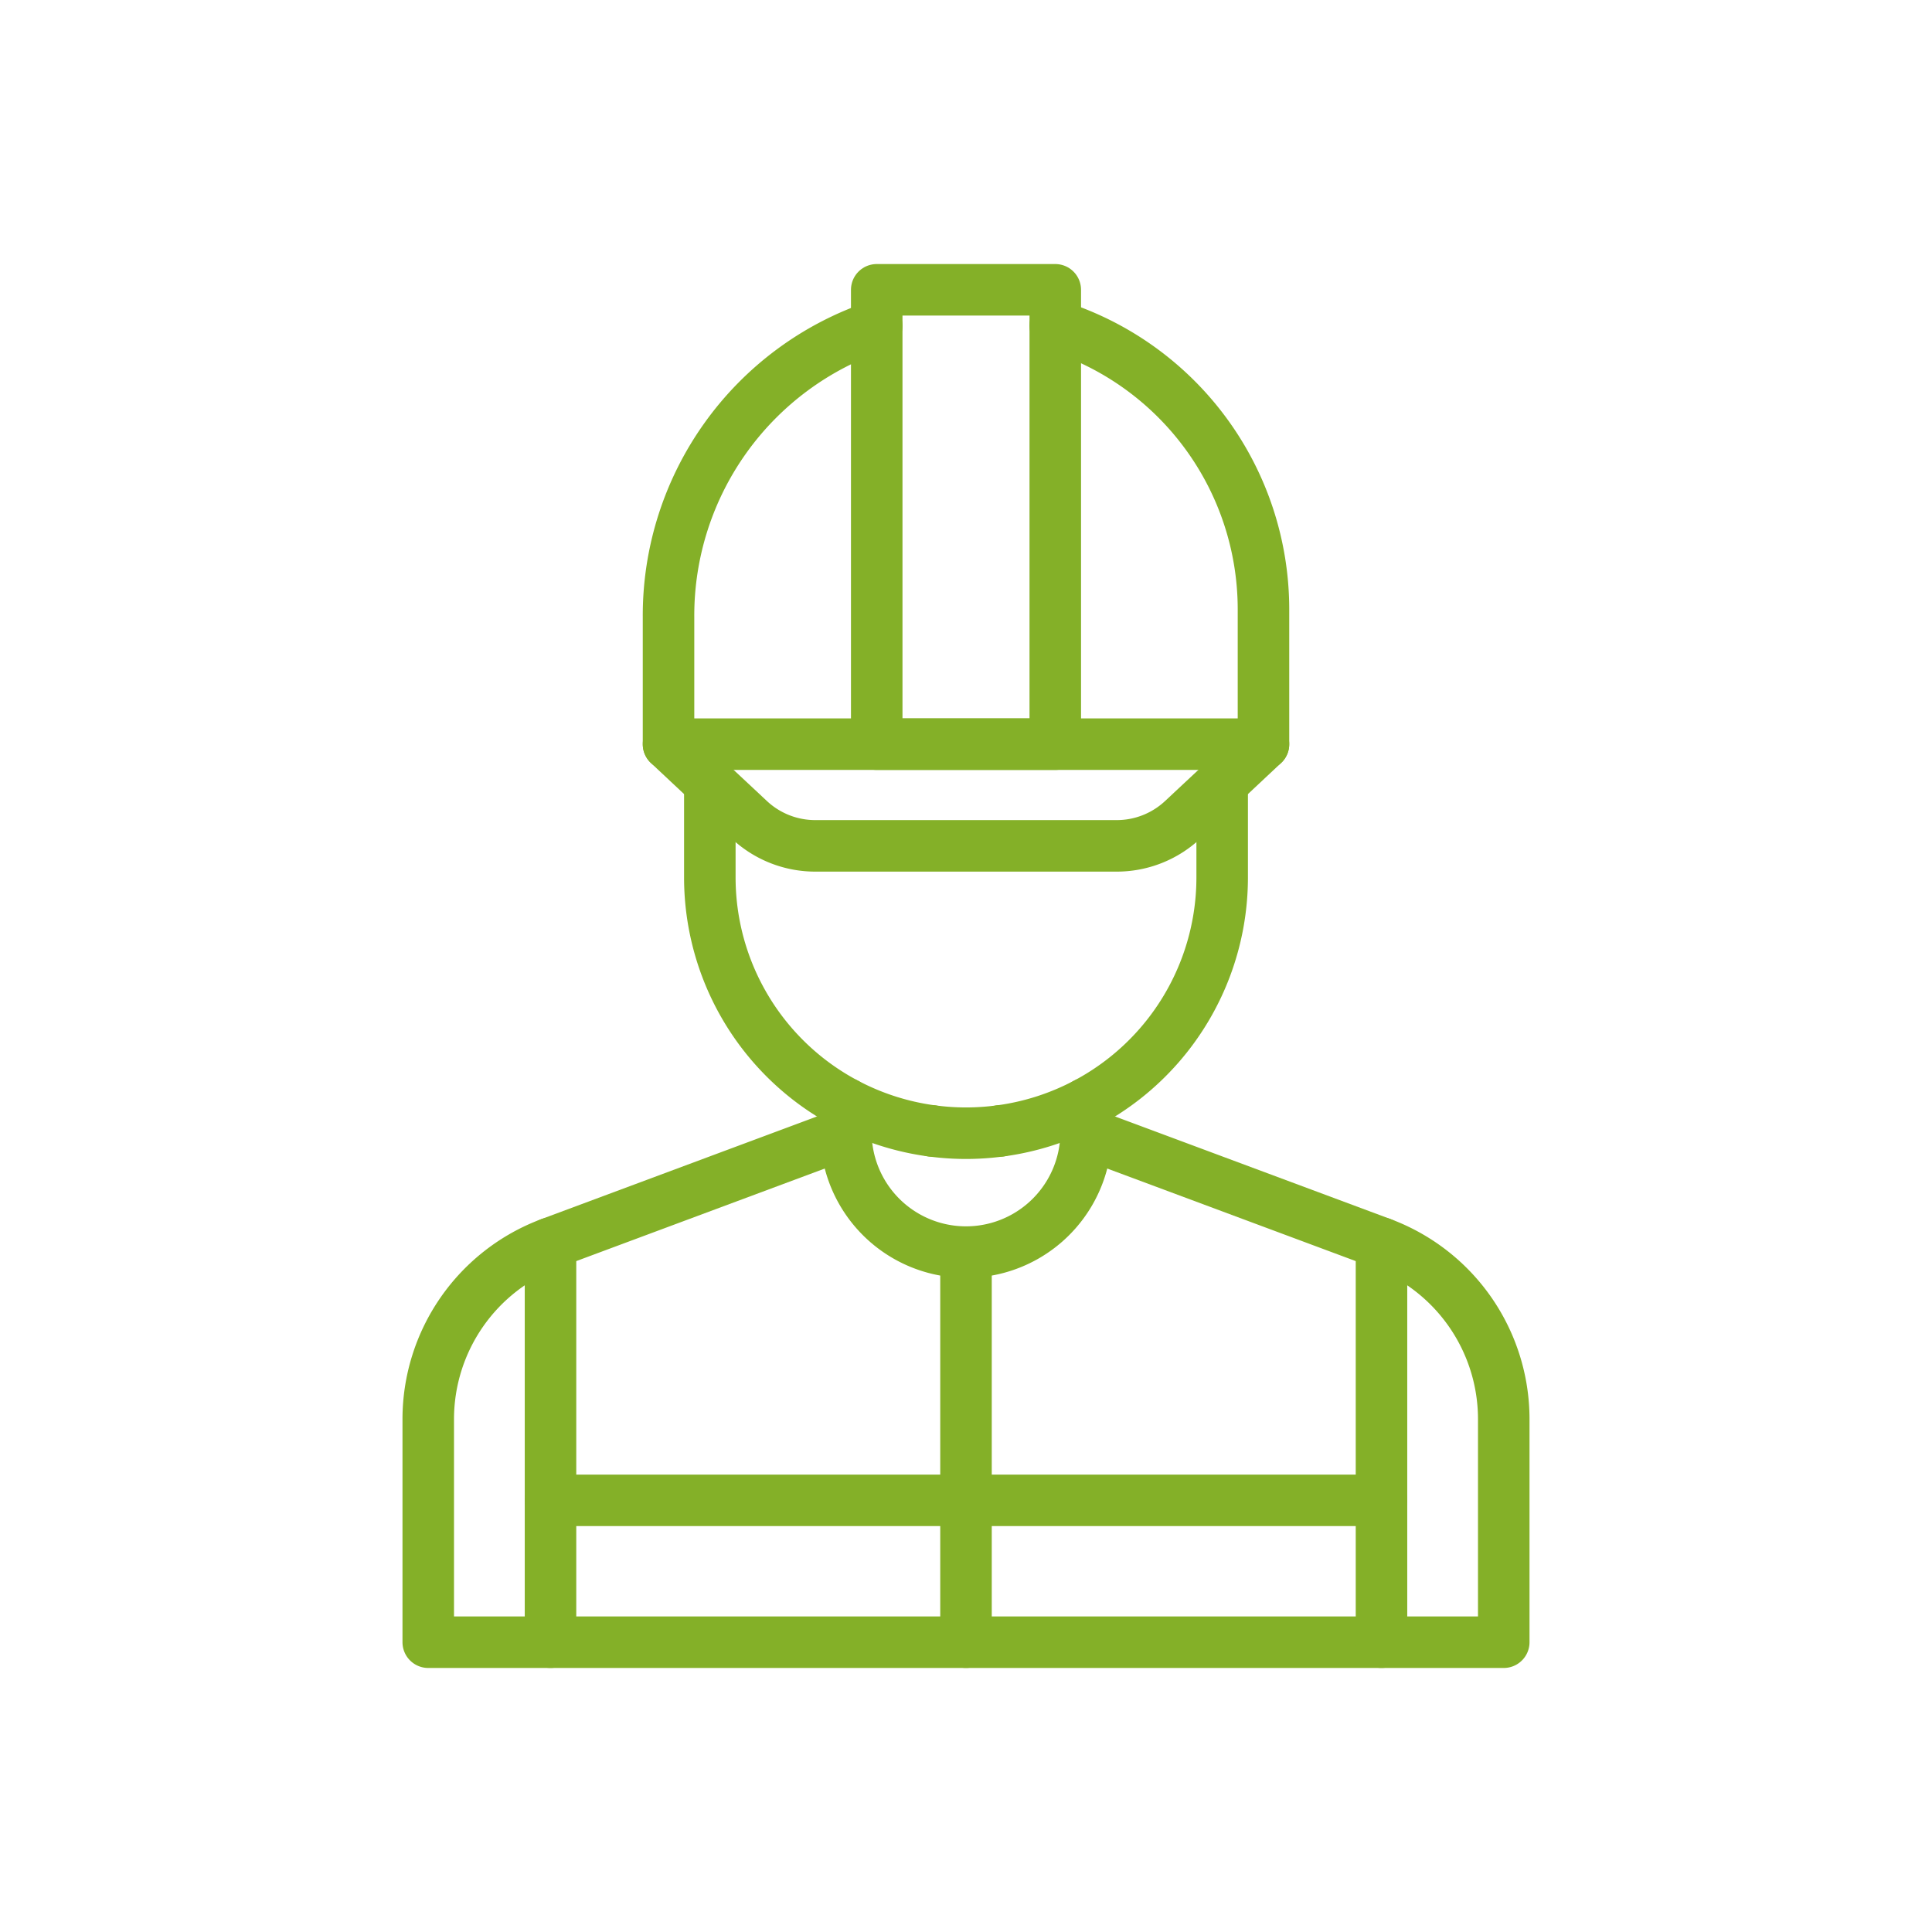 <svg id="Layer_1" data-name="Layer 1" xmlns="http://www.w3.org/2000/svg" viewBox="0 0 150 150"><path d="M72.368,87.805h-.012" style="fill:none;stroke:#84b028;stroke-linecap:round;stroke-linejoin:round;stroke-width:4px"/><path d="M77.643,87.805h-.012" style="fill:none;stroke:#84b028;stroke-linecap:round;stroke-linejoin:round;stroke-width:4px"/><path d="M65.672,87.981,42.741,96.522A14.581,14.581,0,0,0,33.249,110.184V127.5h83.502V110.184a14.581,14.581,0,0,0-9.492-13.662L84.328,87.981" style="fill:none;stroke:#84b028;stroke-linecap:round;stroke-linejoin:round;stroke-width:4px"/><path d="M84.328,85.667v2.314a9.328,9.328,0,0,1-18.655,0V85.667" style="fill:none;stroke:#84b028;stroke-linecap:round;stroke-linejoin:round;stroke-width:4px"/><path d="M94.889,60.785v7.319A19.858,19.858,0,0,1,77.643,87.805h-.012a19.738,19.738,0,0,1-5.263,0h-.012A19.858,19.858,0,0,1,55.111,68.104V60.785" style="fill:none;stroke:#84b028;stroke-linecap:round;stroke-linejoin:round;stroke-width:4px"/><path d="M68.069,25.308A23.715,23.715,0,0,0,51.904,47.875V57.778l3.207,3.007,3.066,2.866a7.489,7.489,0,0,0,5.122,2.021H86.701a7.489,7.489,0,0,0,5.122-2.021l3.066-2.866,3.207-3.007V47.323A23.096,23.096,0,0,0,81.931,25.284" style="fill:none;stroke:#84b028;stroke-linecap:round;stroke-linejoin:round;stroke-width:4px"/><polyline points="98.096 57.778 94.889 57.778 81.931 57.778 68.069 57.778 51.904 57.778" style="fill:none;stroke:#84b028;stroke-linecap:round;stroke-linejoin:round;stroke-width:4px"/><rect x="68.069" y="22.5" width="13.862" height="35.278" style="fill:none;stroke:#84b028;stroke-linecap:round;stroke-linejoin:round;stroke-width:4px"/><line x1="75" y1="97.308" x2="75" y2="127.499" style="fill:none;stroke:#84b028;stroke-linecap:round;stroke-linejoin:round;stroke-width:4px"/><line x1="42.741" y1="96.521" x2="42.741" y2="127.499" style="fill:none;stroke:#84b028;stroke-linecap:round;stroke-linejoin:round;stroke-width:4px"/><line x1="107.259" y1="96.521" x2="107.259" y2="127.499" style="fill:none;stroke:#84b028;stroke-linecap:round;stroke-linejoin:round;stroke-width:4px"/><line x1="42.741" y1="116.486" x2="107.259" y2="116.486" style="fill:none;stroke:#84b028;stroke-linecap:round;stroke-linejoin:round;stroke-width:4px"/></svg>